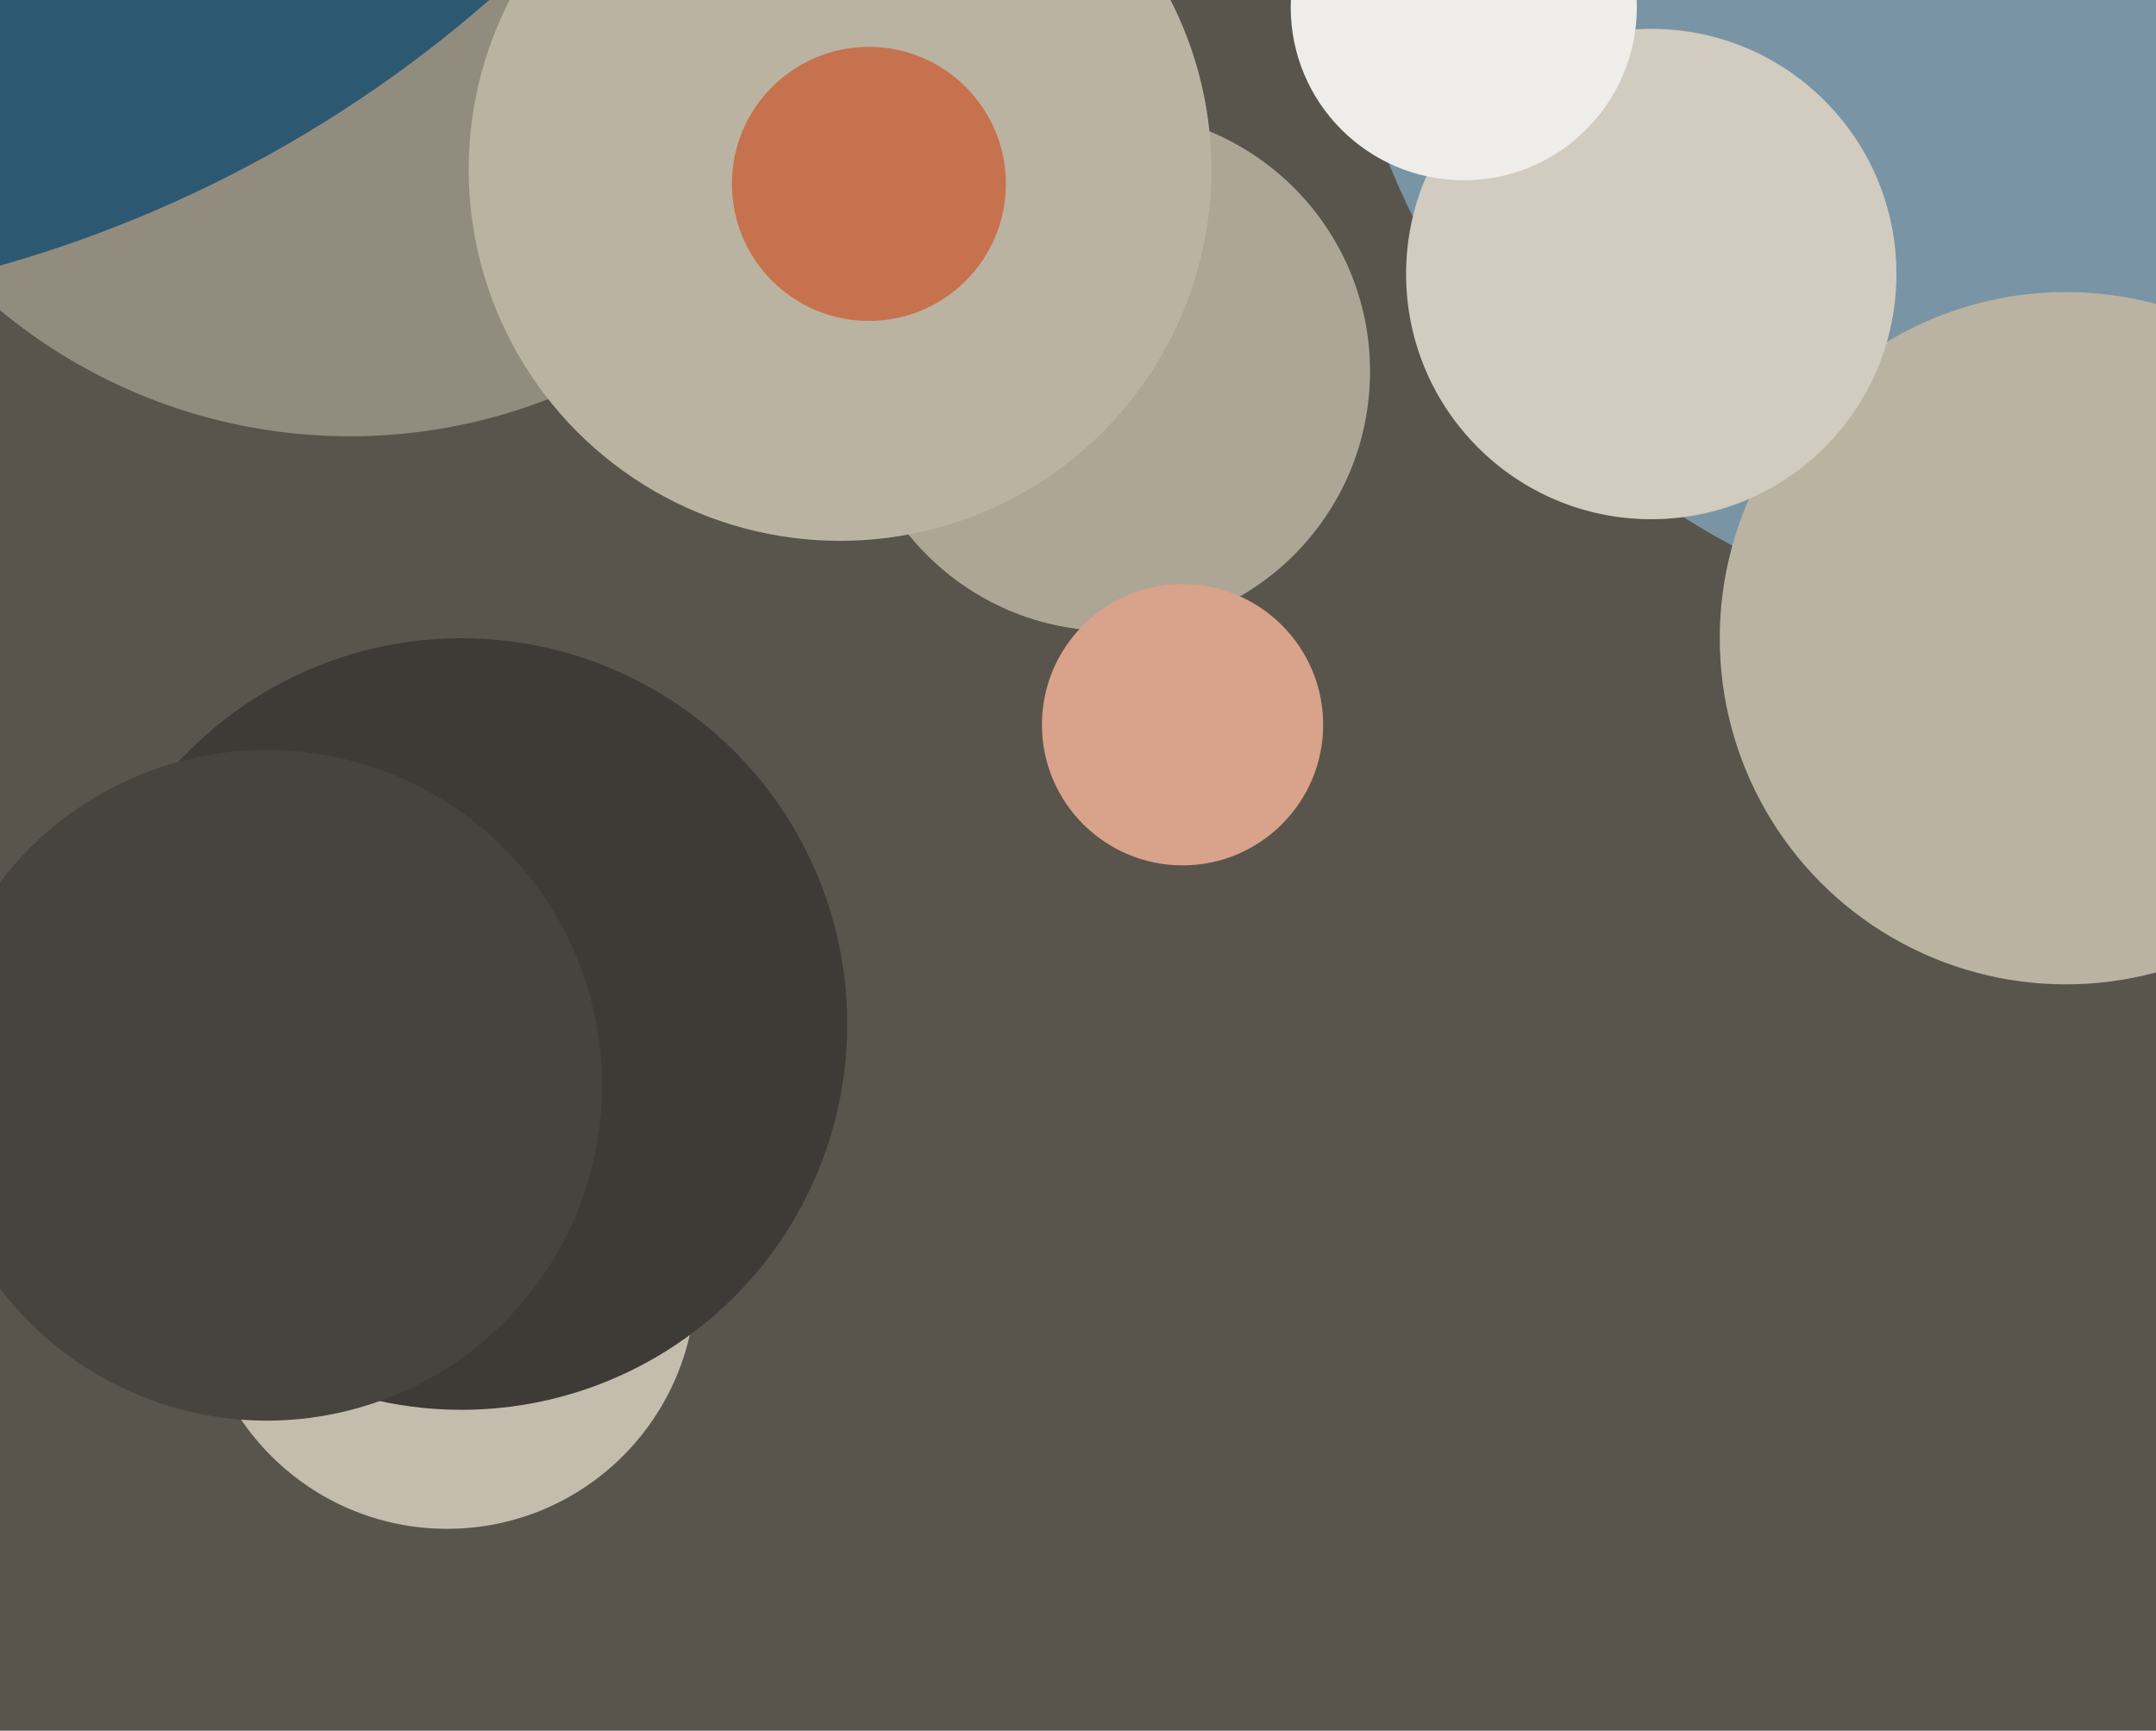 <svg xmlns="http://www.w3.org/2000/svg" width="598px" height="480px">
  <rect width="598" height="480" fill="rgb(89,85,77)"/>
  <circle cx="579" cy="-33" r="209" fill="rgb(121,149,165)"/>
  <circle cx="573" cy="177" r="96" fill="rgb(187,179,162)"/>
  <circle cx="308" cy="103" r="72" fill="rgb(173,166,150)"/>
  <circle cx="97" cy="-31" r="152" fill="rgb(146,140,127)"/>
  <circle cx="124" cy="355" r="69" fill="rgb(196,189,174)"/>
  <circle cx="458" cy="76" r="68" fill="rgb(209,203,192)"/>
  <circle cx="406" cy="2" r="48" fill="rgb(239,237,233)"/>
  <circle cx="128" cy="284" r="107" fill="rgb(62,59,54)"/>
  <circle cx="233" cy="47" r="103" fill="rgb(187,179,162)"/>
  <circle cx="74" cy="301" r="93" fill="rgb(71,68,61)"/>
  <circle cx="328" cy="201" r="39" fill="rgb(217,162,138)"/>
  <circle cx="241" cy="51" r="38" fill="rgb(198,114,78)"/>
  <circle cx="-96" cy="-265" r="352" fill="rgb(45,88,114)"/>
</svg>